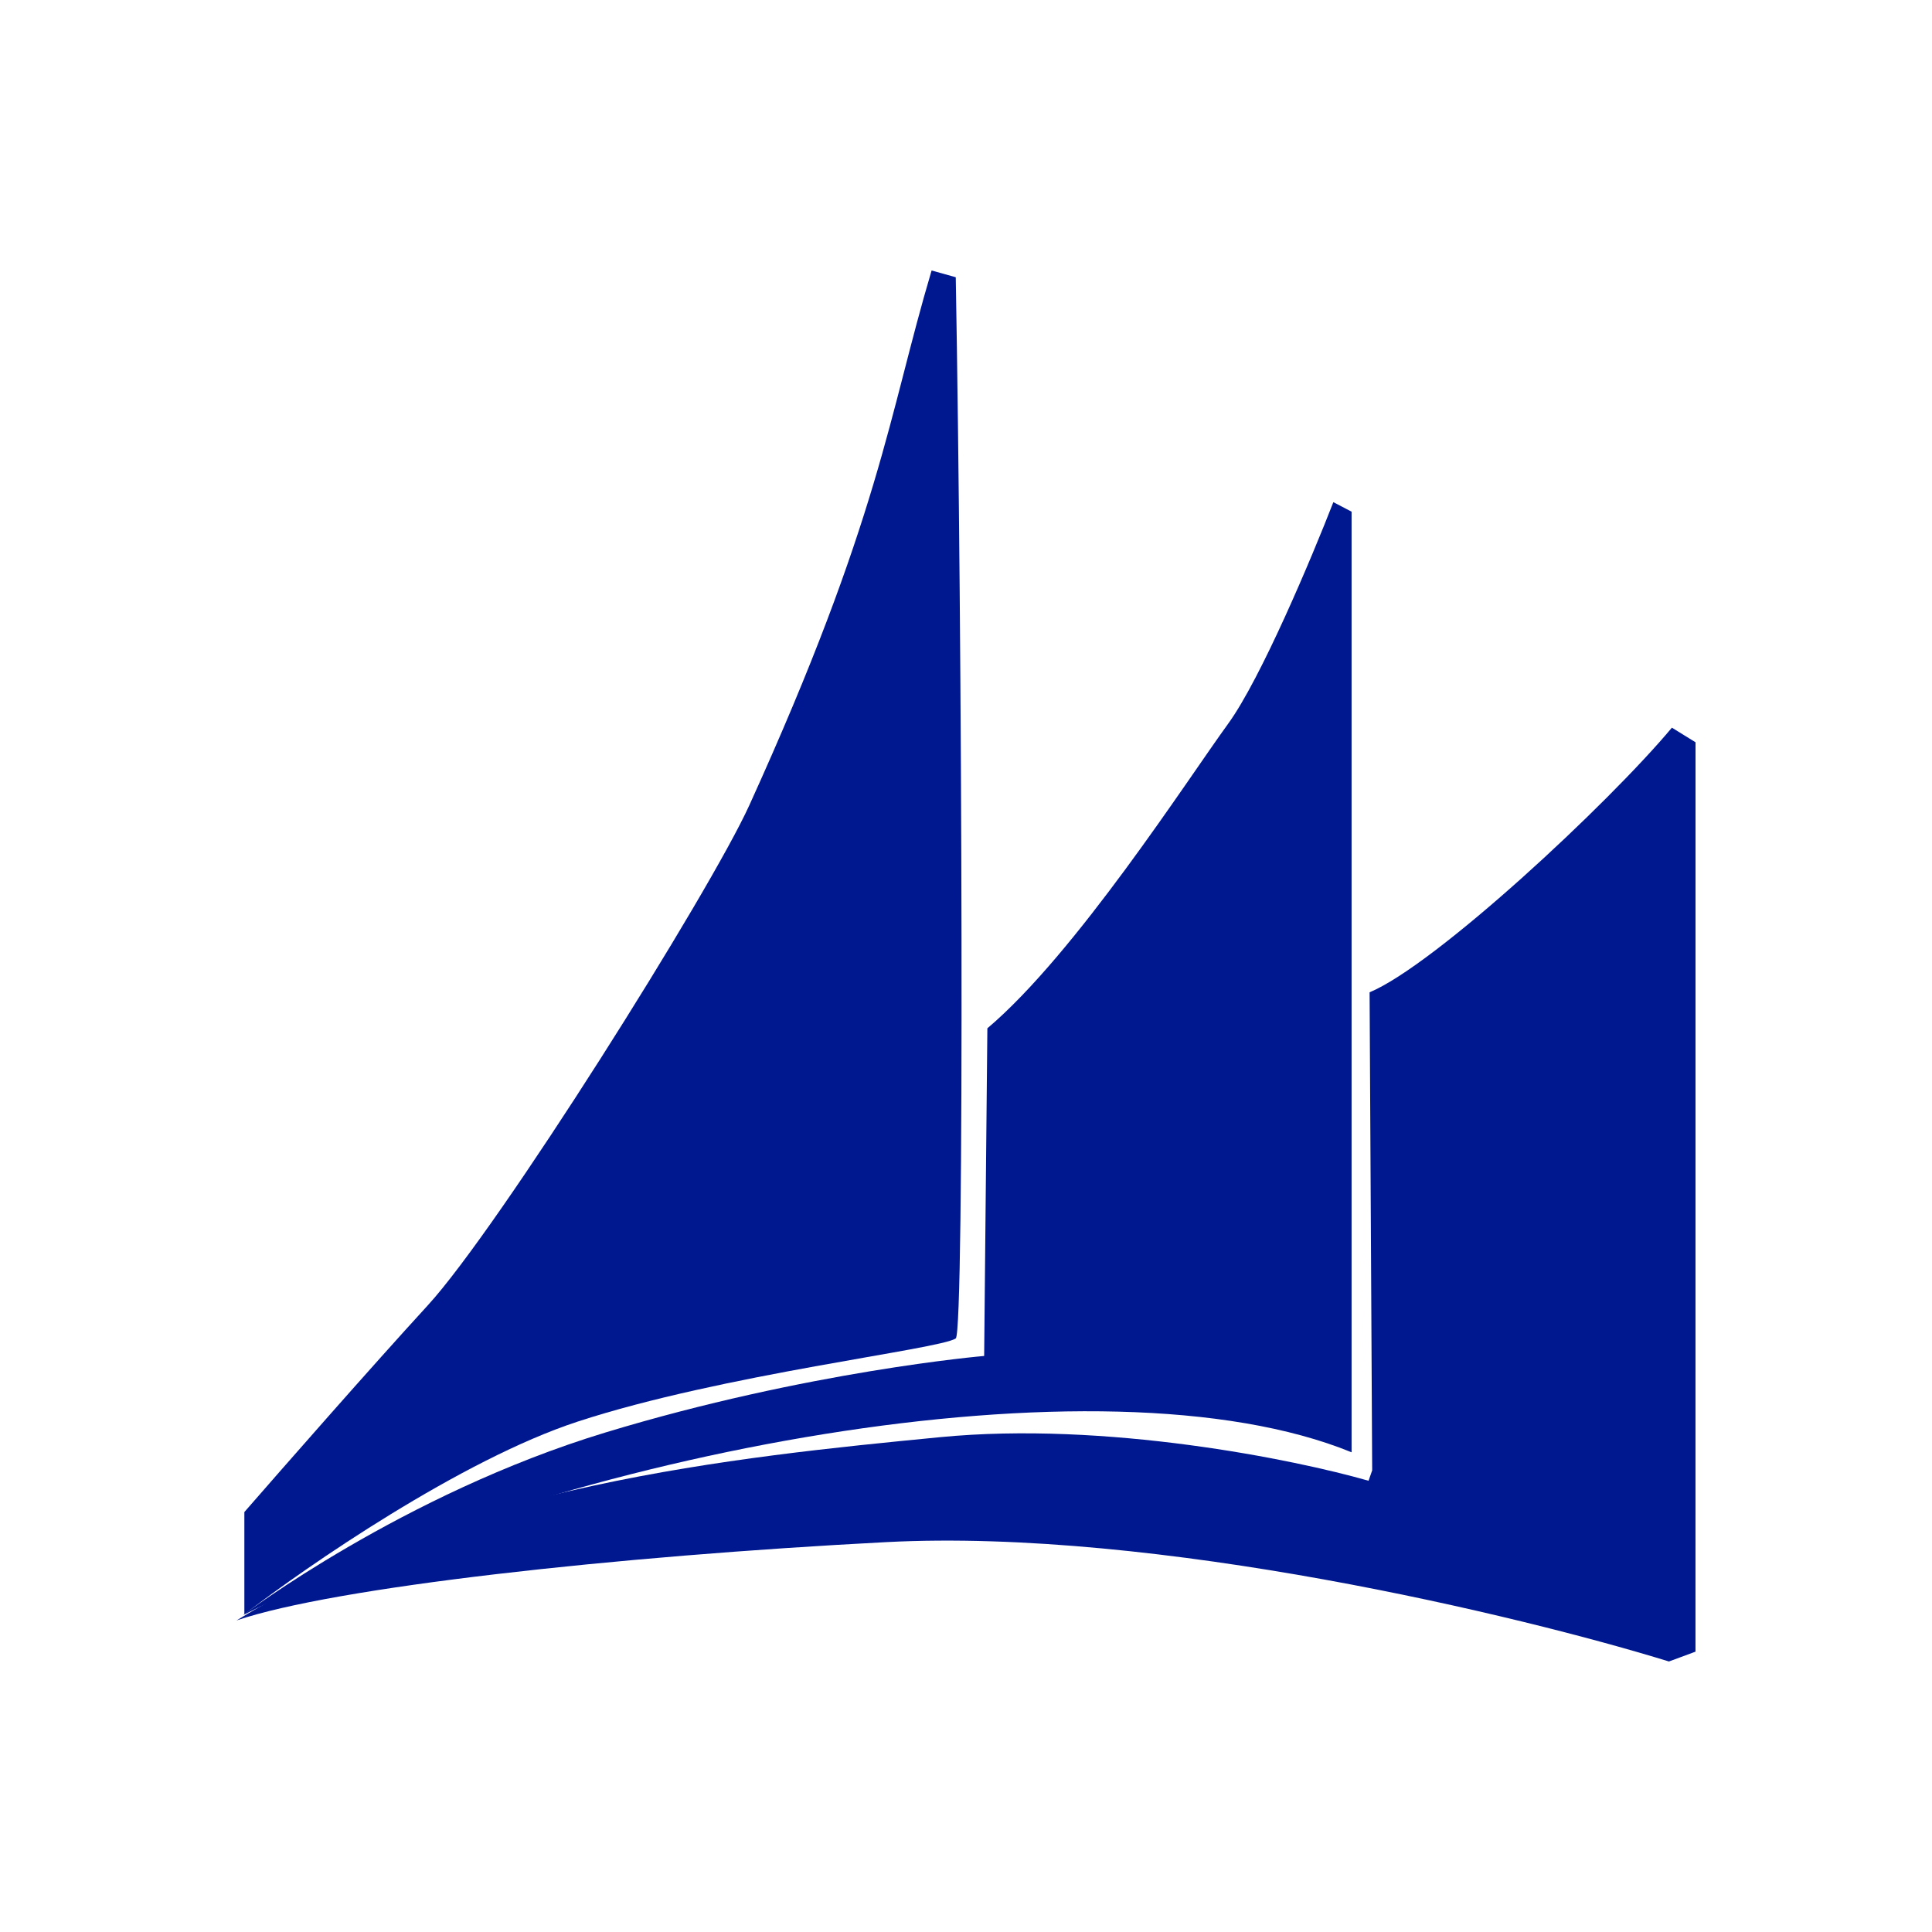 <svg xmlns="http://www.w3.org/2000/svg" width="50" height="50" viewBox="0 0 50 50" fill="none"><g style="mix-blend-mode:luminosity"><path d="M6.324 41.78V39.132C7.295 38.017 9.603 35.384 11.073 33.78C12.911 31.775 18.372 23.087 19.392 20.841C22.776 13.399 22.995 10.746 24.11 7L24.735 7.175C24.899 16.35 24.968 34.474 24.735 34.638C24.328 34.923 18.7 35.561 14.944 36.793C11.94 37.778 7.946 40.528 6.324 41.78Z" fill="#00188F"></path><path d="M34.979 13.242V37.585C28.512 34.943 14.637 37.562 6.287 41.801C6.287 41.801 10.424 38.667 15.665 37.074C20.906 35.481 25.47 35.092 25.47 35.092L25.553 26.613C27.833 24.686 30.721 20.193 31.783 18.732C32.633 17.563 33.953 14.421 34.507 12.996L34.979 13.242Z" fill="#00188F"></path><path d="M22.935 39.91C15.926 40.275 8.65 41.077 6.121 41.937C11.859 38.437 18.965 37.714 24.328 37.194C28.618 36.777 33.509 37.773 35.418 38.322L35.512 38.053L35.445 25.681C37.146 24.97 41.608 20.819 43.269 18.832L43.88 19.21L43.879 42.745L43.192 42.999C39.36 41.818 29.944 39.545 22.935 39.91Z" fill="#00188F"></path></g></svg>